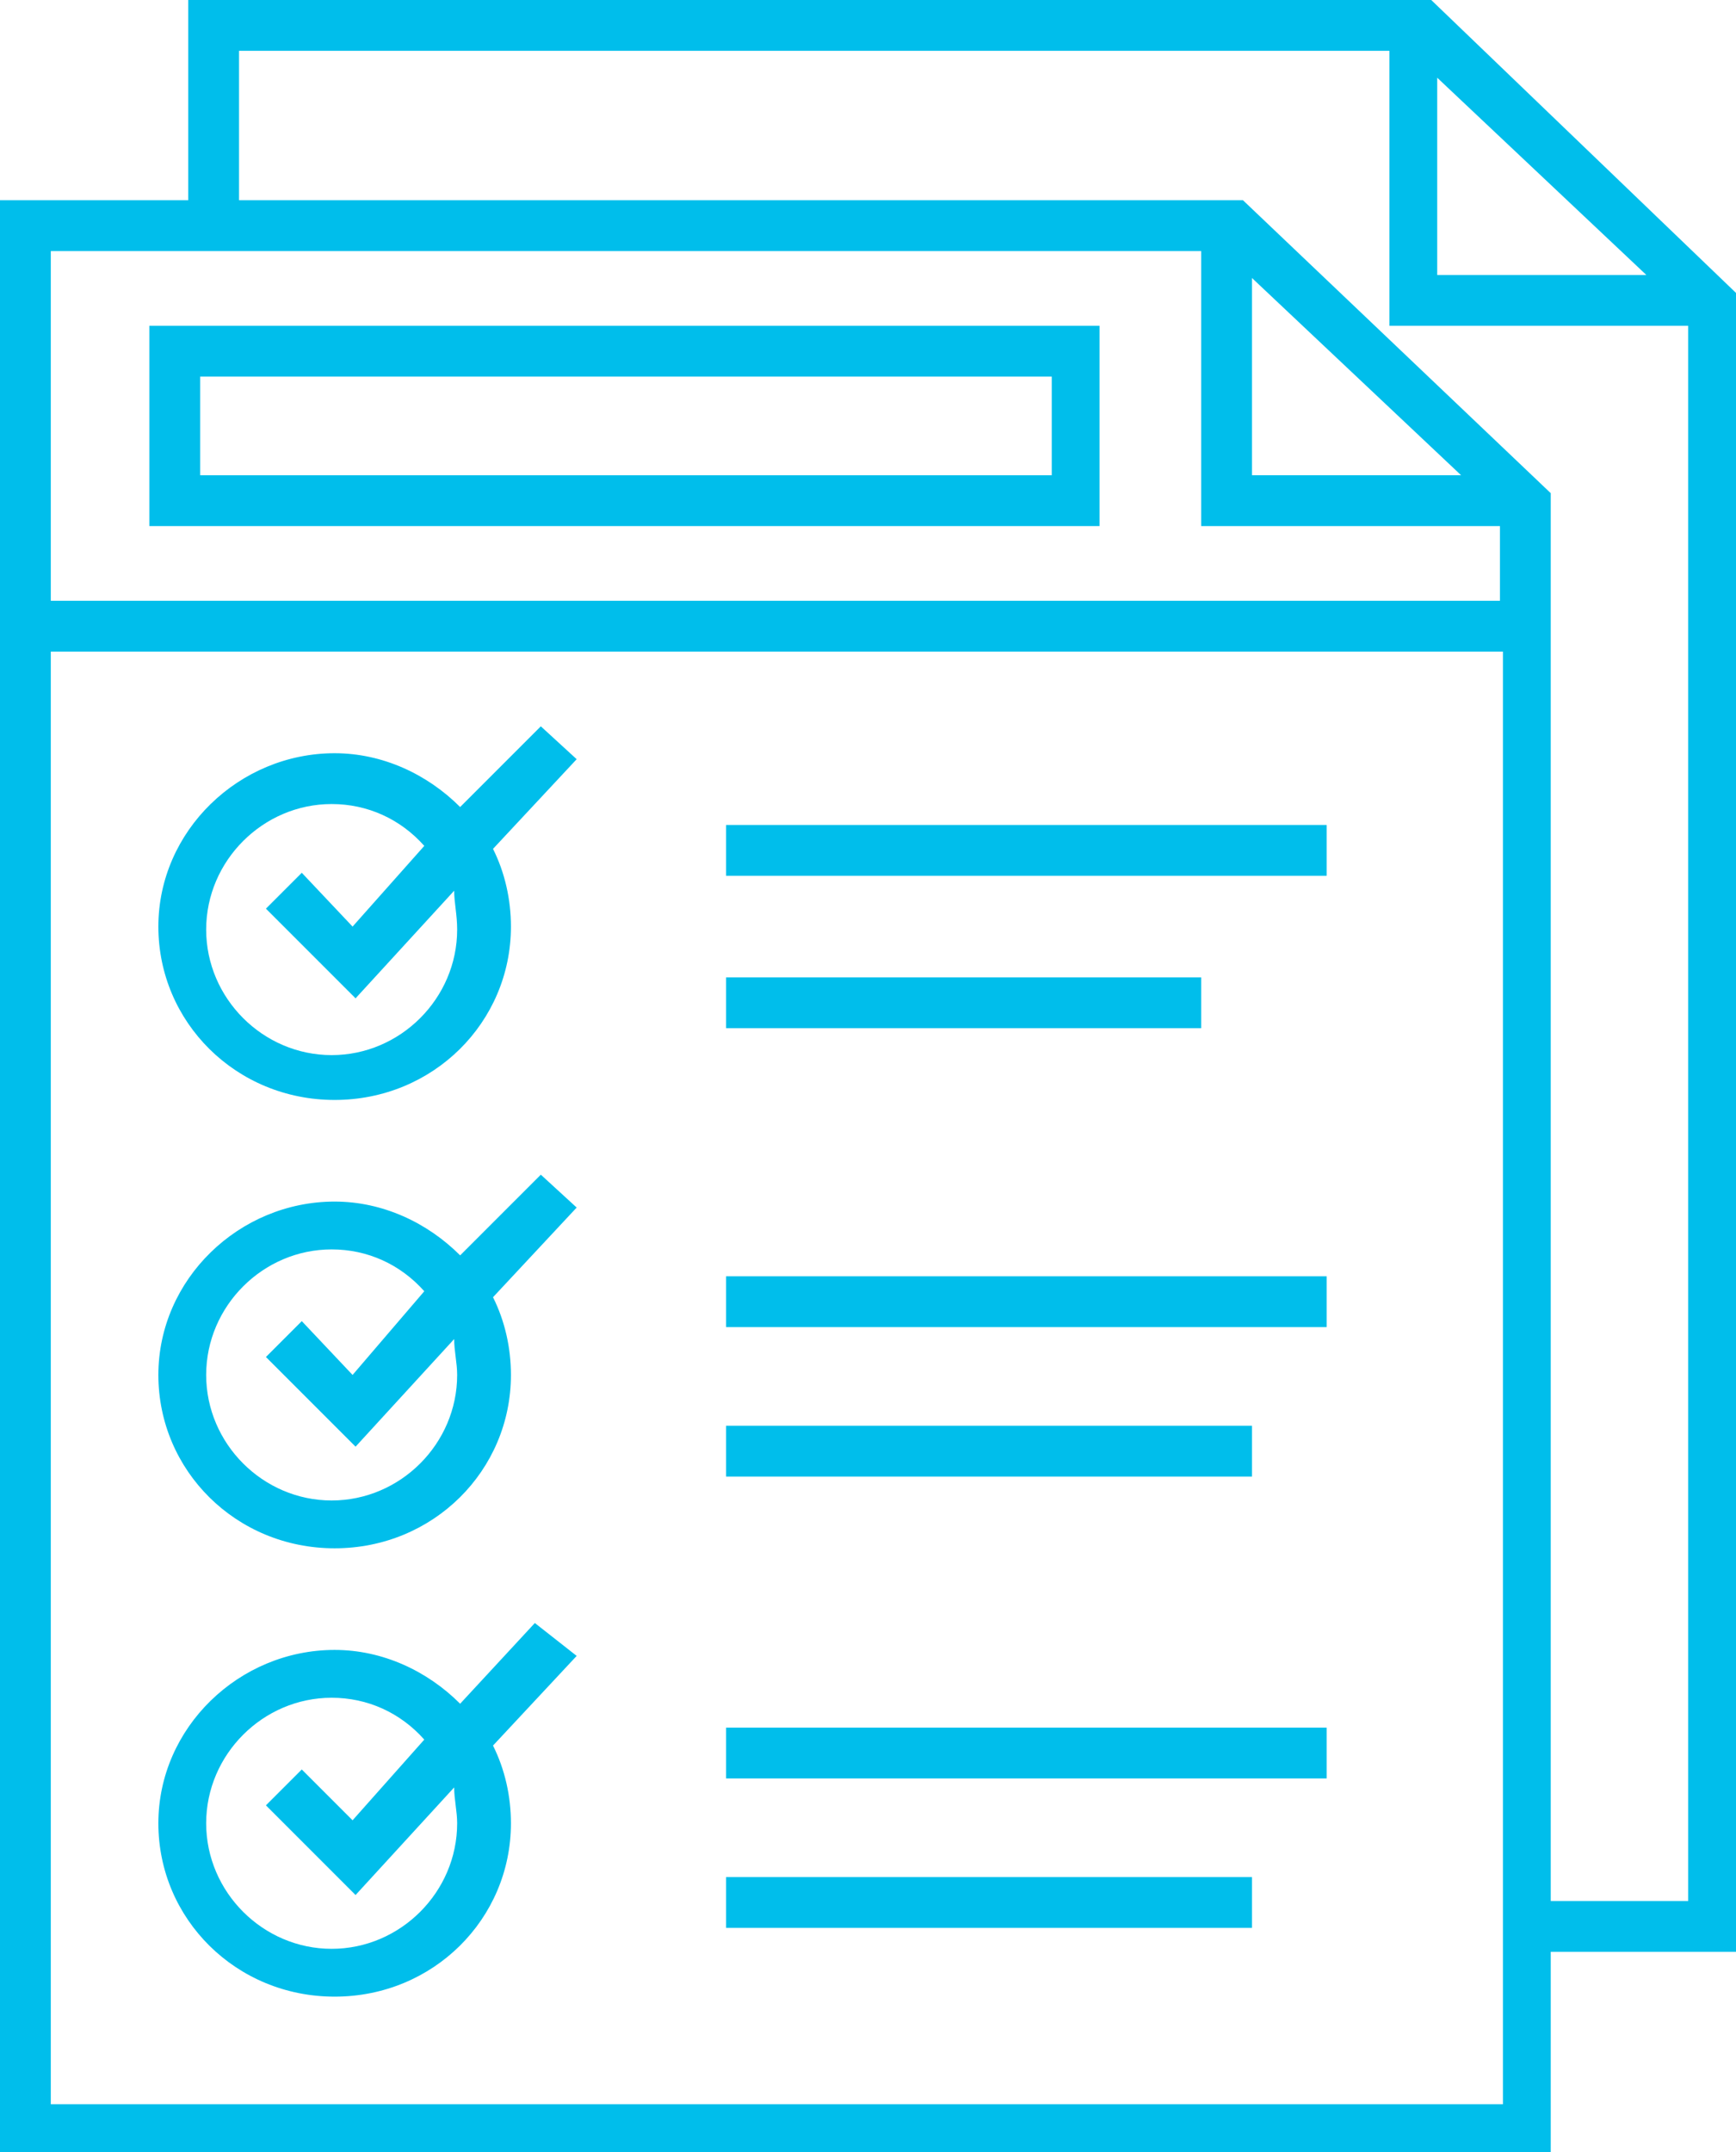 <?xml version="1.0" encoding="UTF-8"?><svg id="Layer_1" xmlns="http://www.w3.org/2000/svg" viewBox="0 0 58.1 72"><defs><style>.cls-1{fill:#00beeb;}</style></defs><path class="cls-1" d="M36.8,10.9H5v6.7h31.8v-6.7Zm-1.6,5H6.7v-3.3h28.5v3.3Z"/><path class="cls-1" d="M17.9,54.3l-2.5,2.7c-1.1-1.1-2.6-1.8-4.2-1.8-3.2,0-5.9,2.6-5.9,5.8s2.6,5.8,5.9,5.8,5.9-2.6,5.9-5.8c0-.9-.2-1.8-.6-2.6l2.8-3-1.4-1.1Zm-2.6,6.7c0,2.3-1.9,4.2-4.2,4.2s-4.2-1.9-4.2-4.2,1.9-4.2,4.2-4.2c1.2,0,2.3,.5,3.1,1.4l-2.4,2.7-1.7-1.7-1.2,1.2,3,3,3.3-3.6c0,.4,.1,.8,.1,1.2Z"/><path class="cls-1" d="M15.4,42c-1.1-1.1-2.6-1.8-4.2-1.8-3.2,0-5.9,2.6-5.9,5.8s2.6,5.8,5.9,5.8,5.9-2.6,5.9-5.8c0-.9-.2-1.8-.6-2.6l2.8-3-1.2-1.1-2.7,2.7Zm-.1,4c0,2.3-1.9,4.2-4.2,4.2s-4.2-1.9-4.2-4.2,1.9-4.2,4.2-4.2c1.2,0,2.3,.5,3.1,1.4l-2.4,2.8-1.7-1.8-1.2,1.2,3,3,3.3-3.6c0,.4,.1,.8,.1,1.2Z"/><path class="cls-1" d="M15.4,27c-1.1-1.1-2.6-1.8-4.2-1.8-3.2,0-5.9,2.6-5.9,5.8s2.6,5.8,5.9,5.8,5.9-2.6,5.9-5.8c0-.9-.2-1.8-.6-2.6l2.8-3-1.2-1.1-2.7,2.7Zm-.1,4.1c0,2.3-1.9,4.2-4.2,4.2s-4.2-1.9-4.2-4.2,1.9-4.2,4.2-4.2c1.2,0,2.3,.5,3.1,1.4l-2.4,2.7-1.7-1.8-1.2,1.2,3,3,3.3-3.6c0,.4,.1,.8,.1,1.3Z"/><path class="cls-1" d="M47.9,0H6.3V7.2c.6,0,1.2,.1,1.7,.3V1.7H46.5V10.9h10V63.6h-5.7c.1,.5,.2,1.1,.1,1.7h7.2V9.8L47.9,0Zm.2,9.2V2.6l7,6.6h-7Z"/><path class="cls-1" d="M41.6,6.7H0V72H51.9V16.5l-10.3-9.8Zm.3,2.6l7,6.6h-7v-6.6Zm-1.7-.9v9.2h10v2.5H1.7V8.4H40.2ZM1.7,70.3V21.8H50.3v48.6H1.7v-.1Z"/><rect class="cls-1" x="24.3" y="62.8" width="17.6" height="1.7"/><rect class="cls-1" x="24.3" y="57.8" width="20.1" height="1.7"/><rect class="cls-1" x="24.3" y="47.7" width="17.6" height="1.7"/><rect class="cls-1" x="24.3" y="42.7" width="20.1" height="1.7"/><rect class="cls-1" x="24.3" y="32.7" width="15.9" height="1.7"/><rect class="cls-1" x="24.3" y="27.6" width="20.1" height="1.7"/></svg>